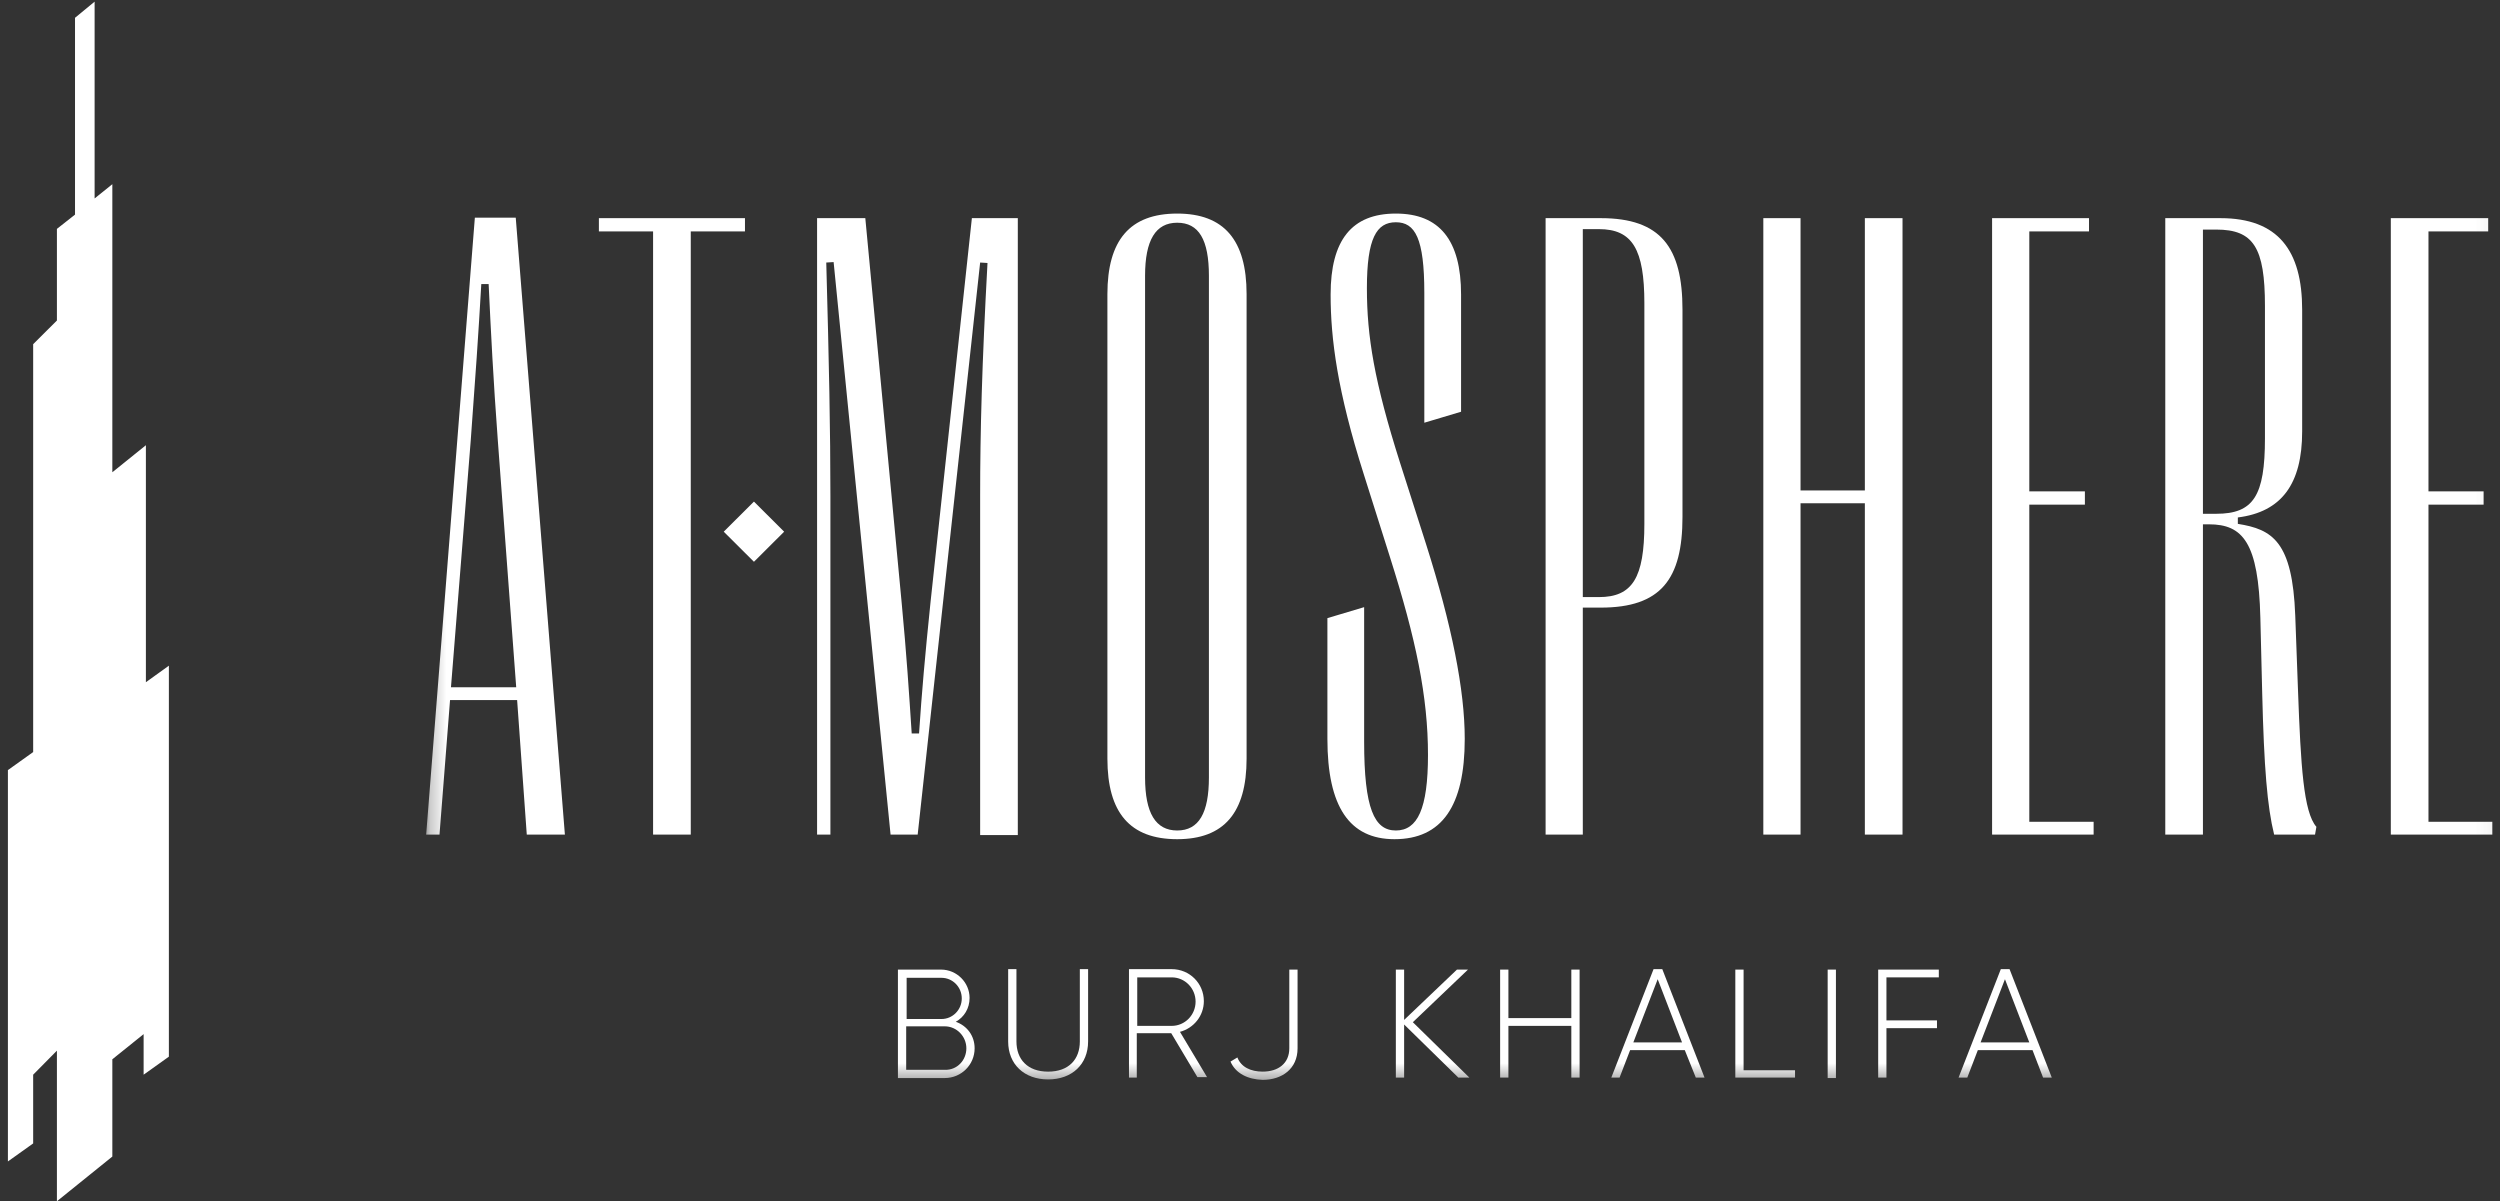 <svg width="154" height="74" viewBox="0 0 154 74" fill="none" xmlns="http://www.w3.org/2000/svg">
<rect x="0" y="0" width="154" height="74" fill="#333333" stroke="none"/>
<mask id="mask0_6148_4300" style="mask-type:luminance" maskUnits="userSpaceOnUse" x="26" y="7" width="128" height="60">
<path d="M153.951 7.484H26.252V66.611H153.951V7.484Z" fill="white"/>
</mask>
<g mask="url(#mask0_6148_4300)">
<path d="M26.252 51.412L29.251 13.41H31.77L34.797 51.412H32.449L31.855 43.124H27.723L27.073 51.412H26.252ZM27.78 42.334H31.798L30.666 27.139C30.383 23.333 30.242 20.486 30.1 17.497H29.648C29.478 20.486 29.28 23.333 28.997 27.139L27.78 42.334Z" fill="white"/>
<path d="M40.23 51.411V14.255H36.892V13.438H45.89V14.255H42.551V51.411H40.23Z" fill="white"/>
<path d="M50.332 51.411V13.438H53.303L55.539 37.09C55.85 40.388 55.991 42.588 56.161 45.181H56.614C56.784 42.615 56.982 40.388 57.321 37.09L59.868 13.438H62.697V51.44H60.377V30.578C60.377 26.547 60.49 22.431 60.83 16.2L60.377 16.172L56.529 51.411H54.859L51.351 16.144L50.898 16.172C51.068 22.346 51.153 26.518 51.153 30.55V51.411H50.332Z" fill="white"/>
<path d="M68.216 46.732V18.118C68.216 14.791 69.602 13.156 72.517 13.156C75.403 13.156 76.79 14.791 76.79 18.118V46.732C76.79 50.059 75.403 51.694 72.517 51.694C69.602 51.694 68.216 50.059 68.216 46.732ZM74.469 47.888V16.99C74.469 14.763 73.847 13.72 72.517 13.72C71.187 13.72 70.536 14.791 70.536 16.99V47.888C70.536 50.086 71.187 51.158 72.517 51.158C73.847 51.158 74.469 50.086 74.469 47.888Z" fill="white"/>
<path d="M81.768 45.519V38.077L84.031 37.4V45.689C84.031 49.805 84.654 51.158 85.984 51.158C87.314 51.158 87.964 49.833 87.964 46.506C87.964 42.926 87.229 39.374 85.616 34.3L84.003 29.196C82.39 24.122 81.966 20.881 81.966 18.145C81.966 14.791 83.267 13.156 85.984 13.156C88.672 13.156 90.002 14.791 90.002 18.145V25.363L87.738 26.04V18.033C87.738 14.678 87.172 13.691 85.984 13.691C84.795 13.691 84.201 14.678 84.201 17.751C84.201 20.711 84.654 23.502 86.238 28.492L87.851 33.538C89.436 38.528 90.228 42.503 90.228 45.519C90.228 49.664 88.813 51.694 85.899 51.694C83.126 51.694 81.768 49.691 81.768 45.519Z" fill="white"/>
<path d="M95.209 51.411V13.438H98.605C102.311 13.438 103.641 15.242 103.641 19.076V31.847C103.641 35.68 102.311 37.429 98.605 37.429H97.501V51.411H95.209ZM97.501 36.781H98.491C100.557 36.781 101.293 35.596 101.293 32.27V18.681C101.293 15.355 100.557 14.114 98.491 14.114H97.501V36.781Z" fill="white"/>
<path d="M108.621 51.411V13.438H110.913V30.212H114.875V13.438H117.195V51.411H114.875V31.001H110.913V51.411H108.621Z" fill="white"/>
<path d="M122.713 51.411V13.438H128.683V14.255H125.005V30.268H128.429V31.086H125.005V50.622H128.967V51.411H122.713Z" fill="white"/>
<path d="M133.381 51.411V13.438H136.776C140.342 13.438 141.813 15.44 141.813 19.076V26.575C141.813 29.817 140.54 31.537 137.851 31.875V32.27C139.974 32.608 141.219 33.341 141.388 37.936L141.558 42.559C141.728 47.183 141.898 50.03 142.69 50.932L142.606 51.411H140.087C139.662 49.691 139.464 47.295 139.351 42.672L139.238 38.048C139.125 33.425 138.163 32.298 136.069 32.298H135.701V51.411H133.381ZM135.701 31.649H136.522C138.814 31.649 139.521 30.55 139.521 26.998V18.851C139.521 15.242 138.814 14.142 136.522 14.142H135.701V31.649Z" fill="white"/>
<path d="M147.274 51.411V13.438H153.273V14.255H149.594V30.268H152.99V31.086H149.594V50.622H153.528V51.411H147.274Z" fill="white"/>
<path d="M46.443 30.898L44.582 32.752L46.443 34.606L48.303 32.752L46.443 30.898Z" fill="white"/>
<path d="M60.037 64.576C60.037 65.59 59.216 66.408 58.198 66.408H55.312V59.727H57.971C58.933 59.727 59.726 60.516 59.726 61.474C59.726 62.123 59.386 62.658 58.877 62.941C59.584 63.194 60.037 63.814 60.037 64.576ZM55.849 60.206V62.771H58C58.679 62.771 59.245 62.207 59.245 61.503C59.245 60.798 58.679 60.234 58 60.234H55.849V60.206ZM59.528 64.576C59.528 63.842 58.933 63.222 58.198 63.222H55.821V65.901H58.198C58.962 65.928 59.528 65.309 59.528 64.576Z" fill="white"/>
<path d="M62.103 64.153V59.699H62.613V64.153C62.613 65.253 63.292 66.014 64.565 66.014C65.839 66.014 66.518 65.253 66.518 64.153V59.699H67.027V64.153C67.027 65.563 66.037 66.493 64.565 66.493C63.094 66.493 62.103 65.563 62.103 64.153Z" fill="white"/>
<path d="M72.148 63.645H70.026V66.381H69.545V59.699H72.176C73.28 59.699 74.157 60.573 74.157 61.672C74.157 62.575 73.535 63.336 72.686 63.561L74.355 66.352H73.761L72.148 63.645ZM70.054 63.194H72.176C72.997 63.194 73.648 62.518 73.648 61.7C73.648 60.883 72.997 60.206 72.176 60.206H70.054V63.194Z" fill="white"/>
<path d="M75.799 65.393L76.223 65.139C76.45 65.731 77.044 66.013 77.78 66.013C78.742 66.013 79.421 65.506 79.421 64.576V59.727H79.93V64.576C79.93 65.844 78.968 66.52 77.78 66.52C76.874 66.493 76.11 66.126 75.799 65.393Z" fill="white"/>
<path d="M89.833 66.379L86.494 63.109V66.379H85.984V59.727H86.494V62.828L89.748 59.727H90.427L87.031 62.968L90.512 66.379H89.833Z" fill="white"/>
<path d="M97.303 59.727V66.379H96.794V63.194H92.918V66.379H92.408V59.727H92.918V62.715H96.794V59.727H97.303Z" fill="white"/>
<path d="M103.783 64.688H100.416L99.765 66.381H99.256L101.859 59.699H102.397L105 66.381H104.462L103.783 64.688ZM103.613 64.21L102.114 60.319L100.614 64.21H103.613Z" fill="white"/>
<path d="M110.574 65.928V66.379H106.896V59.727H107.405V65.928H110.574Z" fill="white"/>
<path d="M113.093 59.727H112.584V66.408H113.093V59.727Z" fill="white"/>
<path d="M116.205 60.206V62.856H119.318V63.335H116.205V66.379H115.696V59.727H119.431V60.206H116.205Z" fill="white"/>
<path d="M125.203 64.688H121.835L121.185 66.381H120.647L123.251 59.699H123.788L126.391 66.381H125.854L125.203 64.688ZM125.004 64.21L123.505 60.319L122.005 64.21H125.004Z" fill="white"/>
</g>
<path d="M5.828 0.102L4.621 1.096V13.22L3.506 14.099V19.744L2.043 21.201V46.327L0.487 47.438V71.545L2.043 70.435V66.201L3.506 64.72V73.998L6.92 71.244V65.252L8.847 63.702V66.201L10.403 65.09V41.006L8.987 42.024V27.425L6.92 29.091V11.346L5.828 12.225V0.102Z" fill="white"/>
</svg>
